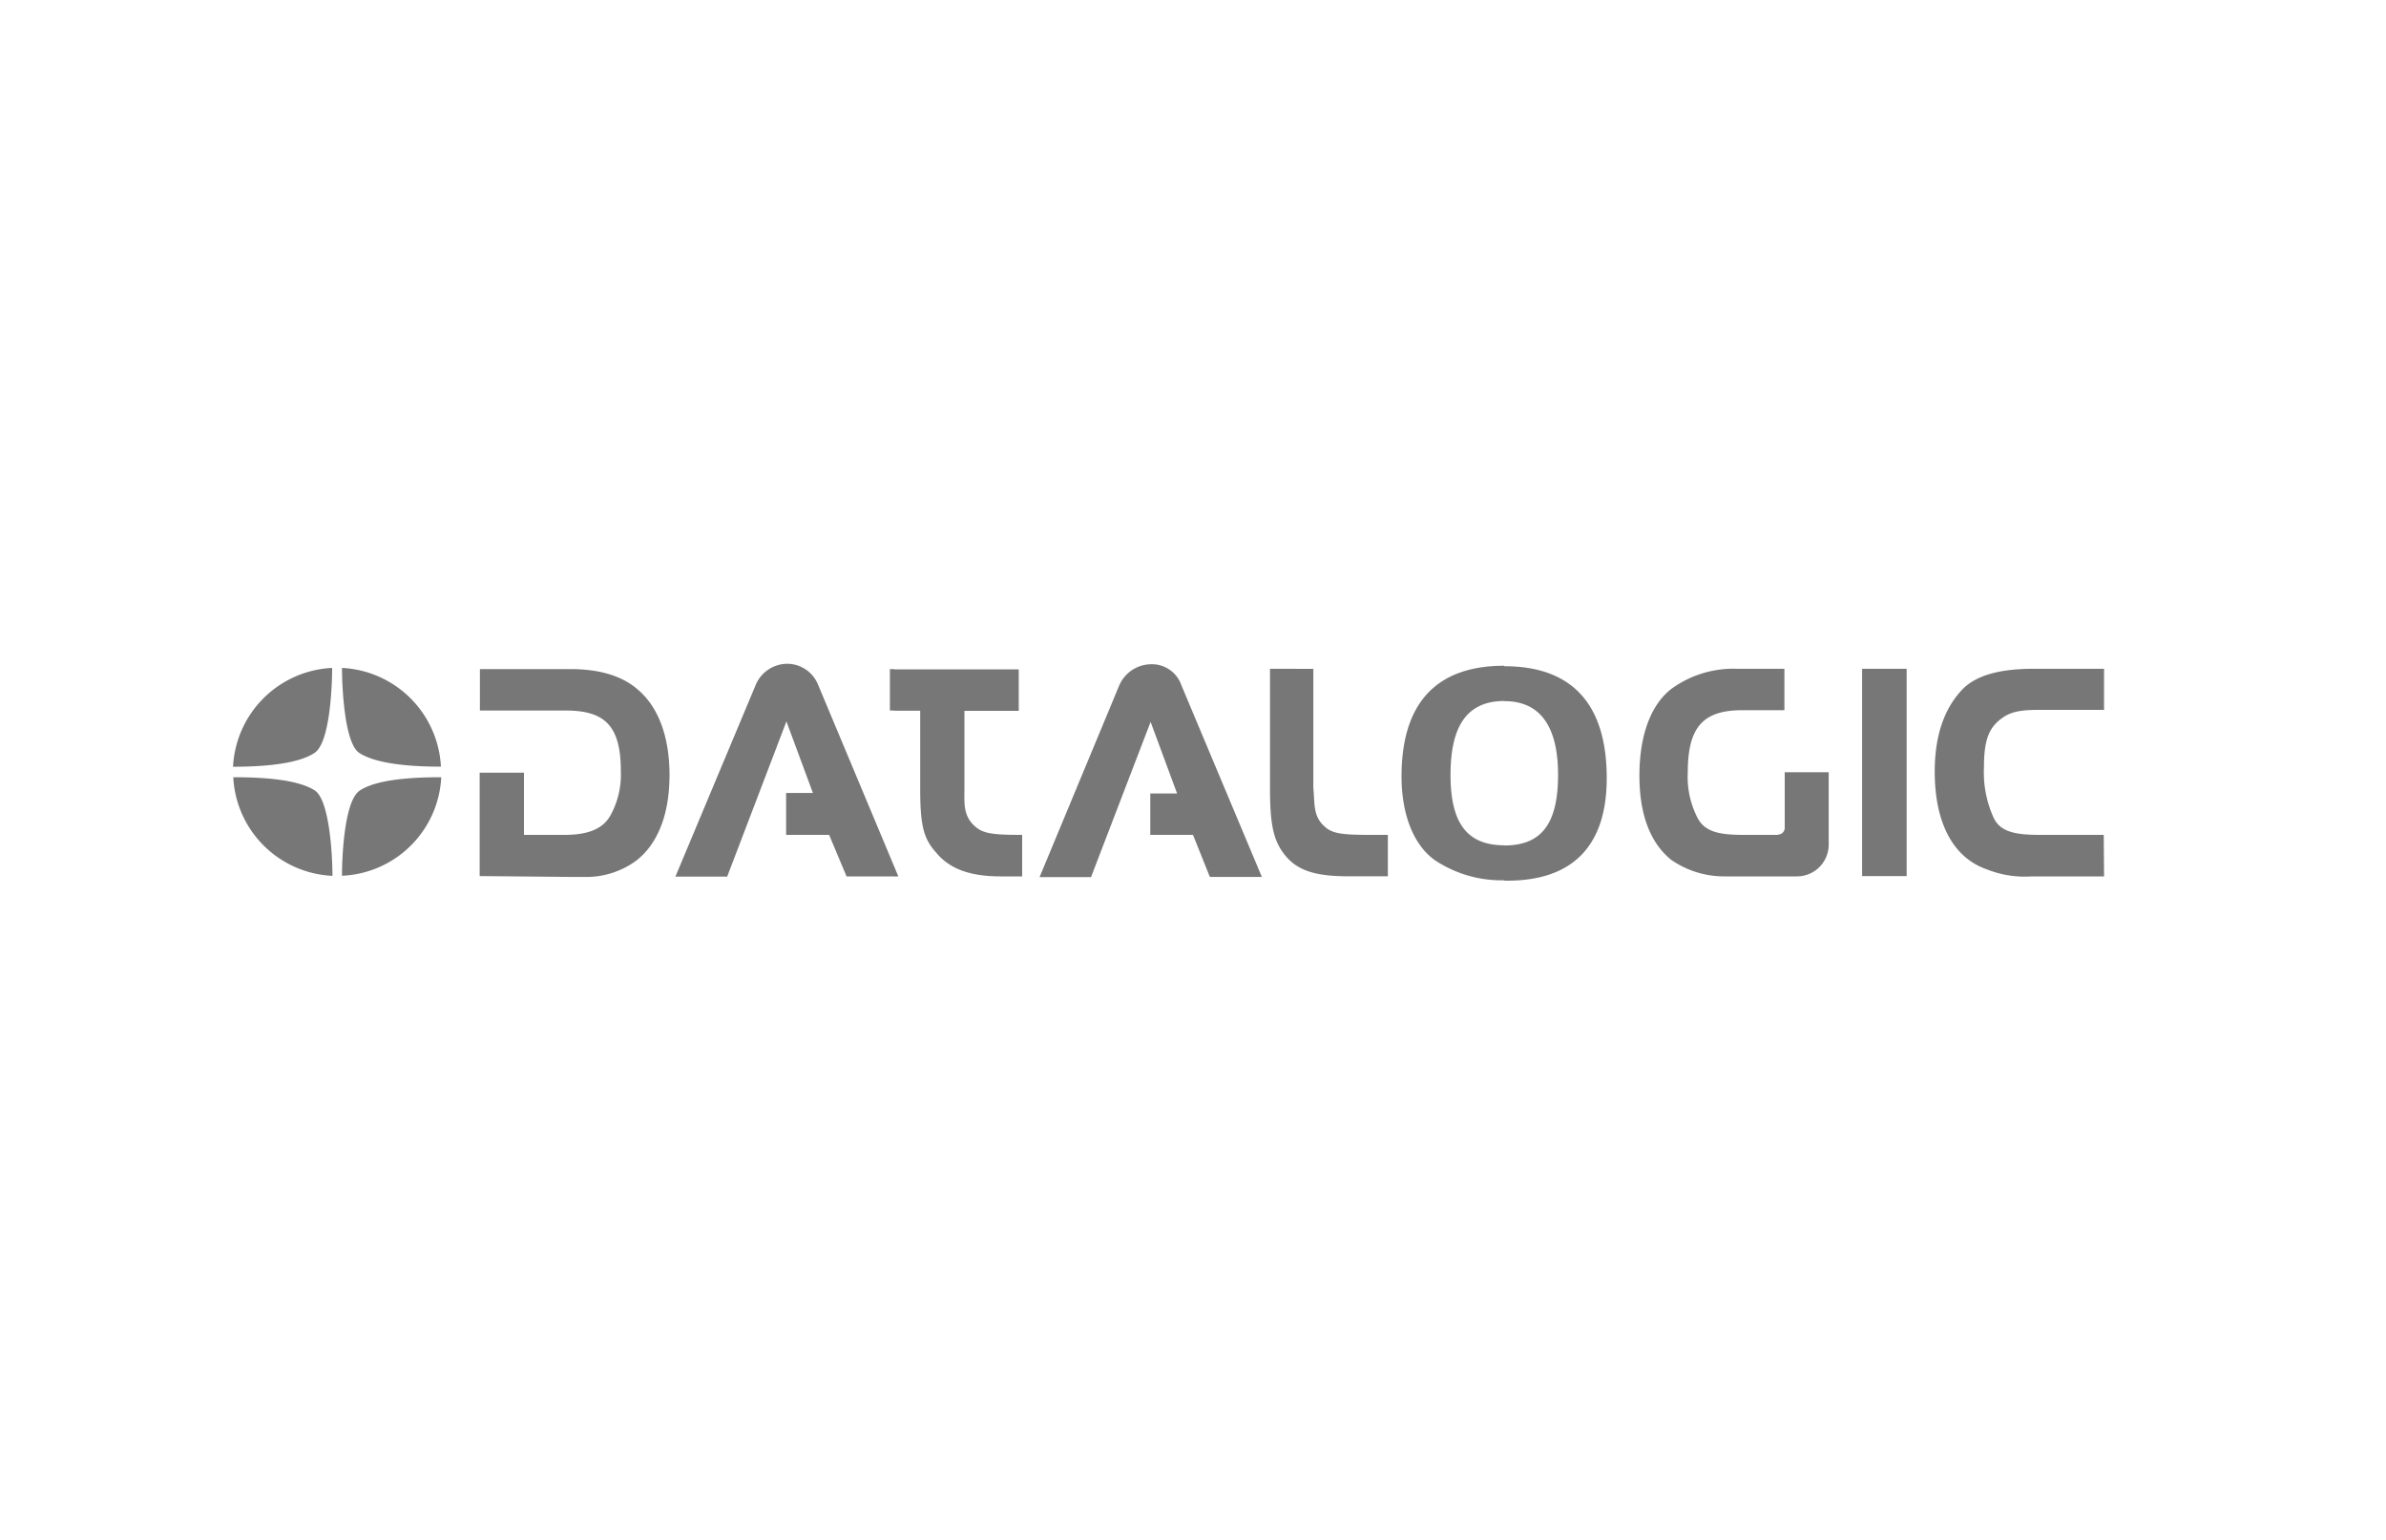 <svg xmlns="http://www.w3.org/2000/svg" viewBox="0 0 300 193.64"><defs><style>.cls-1{fill:none;}.cls-2{fill:#777;}</style></defs><g id="Capa_2" data-name="Capa 2"><g id="Capa_1-2" data-name="Capa 1"><rect class="cls-1" width="300" height="193.64"></rect><path class="cls-2" d="M112.44,109l-9.6-22.93A4.2,4.2,0,0,0,99,83.48a4.33,4.33,0,0,0-4,2.7L84.92,110.25h6.51l7.45-19.52,3.33,9H98.84V105h5.41l2.19,5.22h6V109Zm0-19.64h-.55V84.15h.55ZM70.93,105c3.09,0,4.94-.78,5.88-2.55A10.64,10.64,0,0,0,78.06,97c0-5.72-2-7.64-6.94-7.64H60.34V84.15H71.75c3.73,0,6.43.9,8.27,2.43,2.67,2.15,4.16,5.92,4.16,10.89s-1.49,8.67-4.16,10.75a10.59,10.59,0,0,1-6.5,2.07H72l-11.69-.11v-13h5.57V105Zm88.75-20.89v15c0,4.59.43,6.63,1.88,8.43,1.69,2.12,4.2,2.67,8.12,2.67h4.82V105h-2.23c-3.69,0-4.83-.19-5.77-1.1-1.45-1.29-1.17-2.94-1.37-4.78v-15Zm-11.17,2,10.15,24.18h-6.54L150,105h-5.37V99.79H148l-3.33-9-7.49,19.52h-6.47l10-24.07a4.41,4.41,0,0,1,4-2.7,3.92,3.92,0,0,1,3.8,2.55m-36.07,3.29h3.26v9.76c0,4.59.39,6.31,2,8.08,1.64,2,4.15,3,8.11,3h2.71V105h-.2c-3.61,0-4.78-.2-5.76-1.1-1.49-1.33-1.3-2.94-1.3-4.78V89.4h6.83V84.18H112.44Zm0,20.86V109l.51,1.22Zm76.72-26.47v4.39c-4.74,0-6.78,3.18-6.78,9.3s2.12,8.85,6.78,8.85v4.4a15.1,15.1,0,0,1-8.78-2.55c-2.67-1.92-4.16-5.77-4.16-10.51,0-9,4.16-13.92,12.9-13.92h0ZM223.54,105h-4.27c-3.06,0-4.9-.35-5.84-2.15a11.28,11.28,0,0,1-1.22-5.73c0-5.76,2-7.8,6.86-7.8h5.29V84.11h-5.91a13.23,13.23,0,0,0-8.32,2.54c-2.66,2.08-4,6-4,10.9s1.37,8.47,4,10.59a11.66,11.66,0,0,0,6.63,2.08h9.17a4,4,0,0,0,4-4v-9.1H224.4v7.06a.85.85,0,0,1-.86.78m10.59,5.22h5.6V84.11h-5.6ZM264.51,105h-8c-3.06,0-5-.35-5.84-2.15a13.76,13.76,0,0,1-1.22-6.36c0-3.64.71-5.13,2.47-6.31,1.1-.74,2.47-.9,4.4-.9h8.23V84.11h-8.86c-4.16,0-7.14.78-8.9,2.54-2.35,2.44-3.53,5.88-3.53,10.39,0,6.51,2.35,10.86,6.59,12.31a12.78,12.78,0,0,0,5.6.87h9.1Zm-75.35,5.72v-4.39c4.63,0,6.74-2.7,6.74-8.89,0-6-2.19-9.26-6.74-9.26V83.79c8.66,0,12.86,4.94,12.86,14.08,0,8.46-4.23,12.89-12.51,12.89h-.35Z"></path><path class="cls-2" d="M43,84A13.11,13.11,0,0,1,55.44,96.42c-3.25,0-8-.24-10.27-1.73C43.33,93.48,43,86.54,43,84M29.3,96.42A13.11,13.11,0,0,1,41.76,84c0,2.55-.31,9.49-2.23,10.7-2.24,1.49-7,1.73-10.23,1.73m12.5,13.72A13.08,13.08,0,0,1,29.33,97.75c3.26,0,8,.19,10.28,1.68,1.84,1.3,2.19,8.2,2.19,10.71M55.48,97.75A13.06,13.06,0,0,1,43,110.14c0-2.51.31-9.45,2.23-10.71,2.24-1.49,7-1.68,10.23-1.68"></path></g></g></svg>